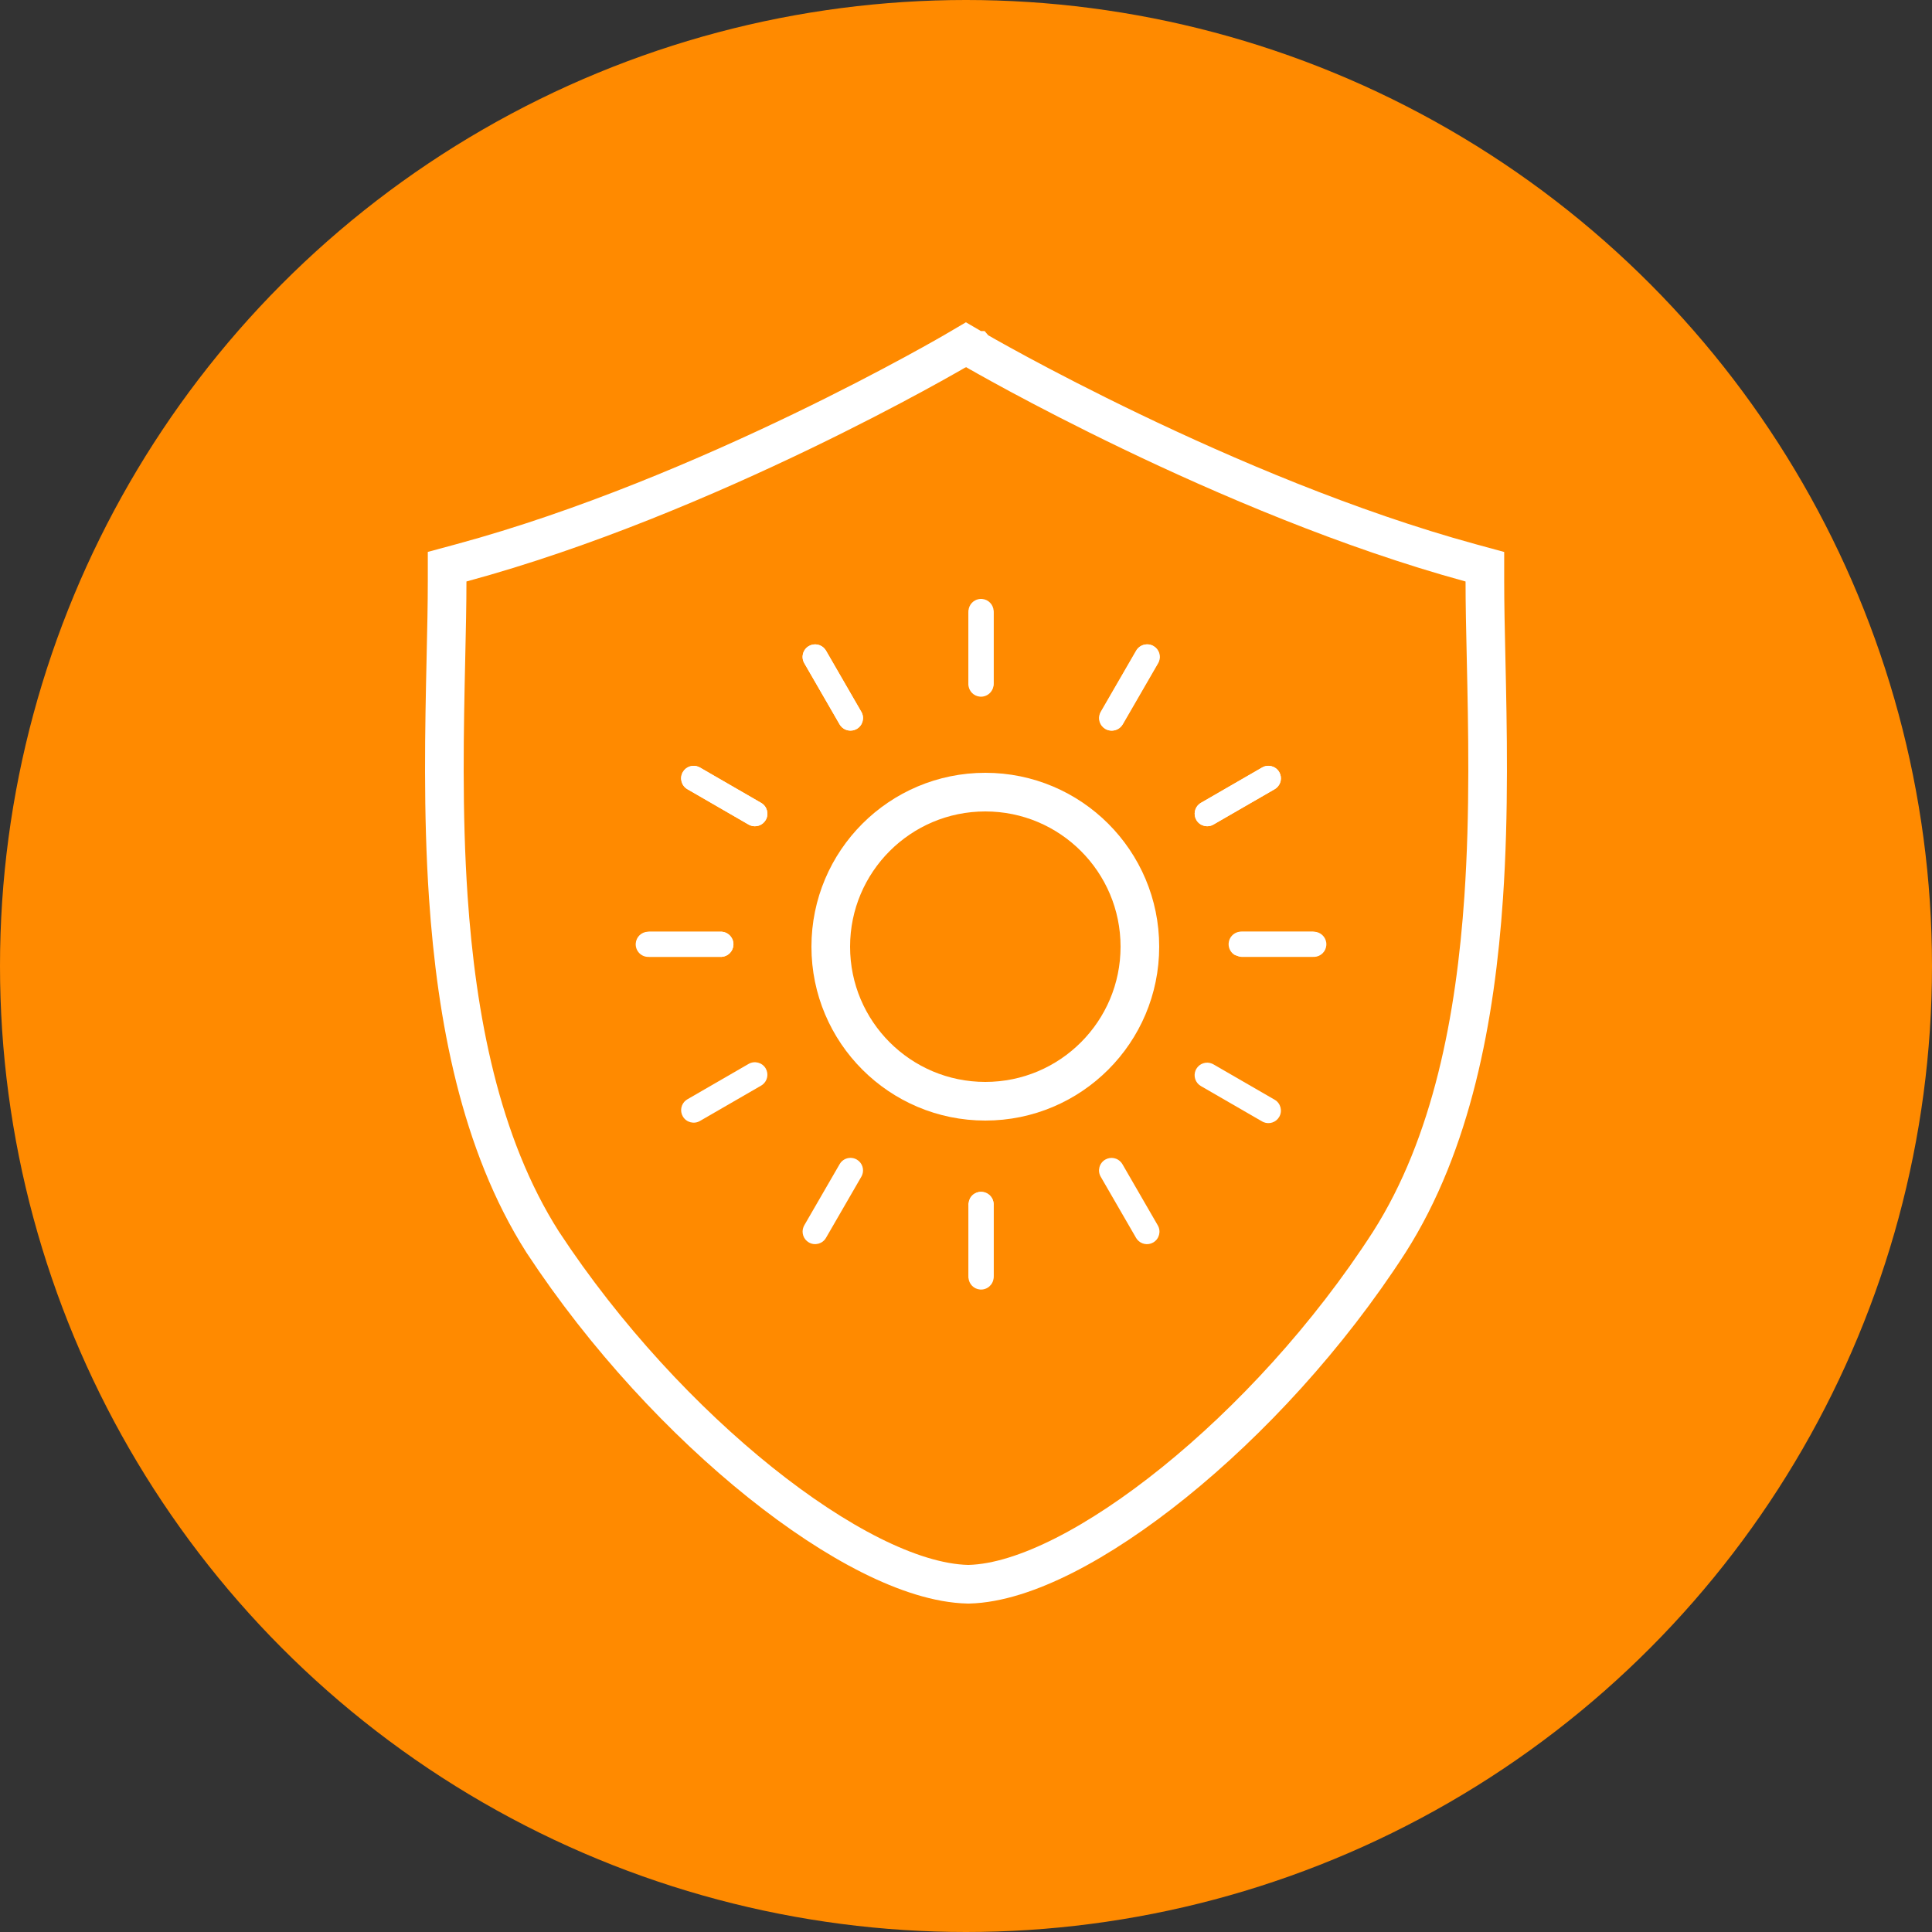 <svg width="100" height="100" viewBox="0 0 100 100" fill="none" xmlns="http://www.w3.org/2000/svg">
<rect x="0" y="0" width="100" height="100" fill="#333333" stroke="none"/>
<circle cx="50" cy="50" r="50" fill="#FF8A00"/>
<path d="M50.096 82L50.12 82L50.144 82C51.614 81.964 53.318 81.402 55.091 80.503C56.881 79.595 58.817 78.305 60.773 76.727C64.684 73.572 68.737 69.211 71.909 64.293L71.912 64.288C75.16 59.19 76.372 52.654 76.795 46.449C77.095 42.032 76.999 37.671 76.919 34.054C76.886 32.6 76.857 31.266 76.857 30.097V29.334L76.12 29.133C69.799 27.406 63.396 24.66 58.558 22.335C56.143 21.175 54.126 20.123 52.713 19.362C52.007 18.981 51.453 18.674 51.076 18.462C50.887 18.356 50.743 18.274 50.647 18.218L50.538 18.156L50.511 18.14L50.505 18.137L50.504 18.136L50.503 18.136L50.503 18.136L49.998 17.841L49.493 18.138L49.493 18.138L49.493 18.138L49.492 18.139L49.485 18.142L49.459 18.158L49.352 18.22C49.256 18.275 49.113 18.357 48.926 18.463C48.552 18.675 48.002 18.983 47.301 19.363C45.898 20.124 43.893 21.176 41.486 22.336C36.664 24.66 30.262 27.406 23.882 29.132L23.143 29.332V30.097C23.143 31.266 23.114 32.6 23.081 34.054C23.001 37.671 22.905 42.032 23.205 46.449C23.628 52.654 24.84 59.19 28.088 64.288L28.092 64.294L28.096 64.3C31.327 69.215 35.409 73.574 39.349 76.73C41.32 78.308 43.272 79.597 45.081 80.505C46.875 81.404 48.599 81.965 50.096 82Z" stroke="white" stroke-width="2"/>
<path d="M50.746 61.689L50.828 61.69C51.159 61.715 51.414 61.983 51.431 62.307L51.43 62.389V66.047C51.432 66.079 51.432 66.112 51.43 66.144C51.403 66.503 51.09 66.773 50.731 66.746C50.4 66.721 50.145 66.453 50.128 66.129L50.129 66.047V62.389C50.127 62.357 50.127 62.325 50.129 62.292C50.152 61.988 50.379 61.749 50.666 61.698L50.746 61.689ZM44.348 60.019C44.632 60.184 44.744 60.531 44.622 60.827L44.583 60.906L42.752 64.073C42.572 64.383 42.174 64.488 41.865 64.308C41.581 64.143 41.469 63.795 41.591 63.5L41.63 63.421L43.461 60.254C43.641 59.944 44.038 59.839 44.348 60.019ZM39.633 55.303C39.797 55.587 39.723 55.945 39.471 56.141L39.398 56.19L36.23 58.021C35.921 58.201 35.523 58.096 35.343 57.786C35.178 57.503 35.253 57.145 35.505 56.949L35.578 56.9L38.746 55.069C39.055 54.889 39.452 54.994 39.633 55.303ZM37.31 48.223L37.359 48.225C37.718 48.252 37.987 48.564 37.961 48.924C37.936 49.255 37.668 49.51 37.344 49.527L37.262 49.526H33.604C33.282 49.502 33.026 49.246 33.002 48.924C32.977 48.592 33.205 48.3 33.523 48.236L33.604 48.225H37.262L37.31 48.223ZM64.211 48.22L64.293 48.221H67.951C68.274 48.245 68.53 48.501 68.553 48.823C68.578 49.155 68.35 49.447 68.033 49.511L67.952 49.522H64.293C64.268 49.524 64.244 49.524 64.219 49.523L63.91 49.432C63.705 49.309 63.576 49.078 63.594 48.823C63.617 48.519 63.844 48.28 64.132 48.229L64.211 48.22ZM66.212 39.961C66.377 40.244 66.302 40.602 66.05 40.798L65.977 40.847L62.81 42.678C62.5 42.858 62.103 42.753 61.923 42.444C61.758 42.16 61.833 41.803 62.085 41.606L62.158 41.557L65.325 39.726C65.635 39.546 66.032 39.651 66.212 39.961ZM36.151 39.687L36.23 39.726L39.398 41.557C39.707 41.737 39.812 42.134 39.633 42.444C39.467 42.727 39.12 42.84 38.825 42.718L38.746 42.678L35.578 40.847C35.269 40.667 35.163 40.27 35.343 39.961C35.508 39.677 35.856 39.565 36.151 39.687ZM59.712 33.439C59.996 33.604 60.108 33.952 59.986 34.247L59.947 34.326L58.116 37.494L58.114 37.496C57.949 37.78 57.601 37.892 57.306 37.769L57.227 37.73L57.226 37.73C56.943 37.563 56.832 37.215 56.955 36.92L56.994 36.842L58.825 33.674C59.005 33.364 59.403 33.259 59.712 33.439ZM42.702 33.601L42.752 33.674L44.579 36.842C44.759 37.151 44.654 37.548 44.344 37.728C44.06 37.893 43.703 37.819 43.507 37.567L43.457 37.494L41.63 34.326C41.45 34.017 41.555 33.619 41.865 33.439C42.149 33.274 42.506 33.349 42.702 33.601ZM50.746 31L50.828 31.001C51.159 31.026 51.414 31.294 51.431 31.618L51.43 31.7V35.354C51.43 35.715 51.138 36.007 50.778 36.007C50.448 36.005 50.176 35.758 50.135 35.439L50.129 35.358V31.7C50.127 31.668 50.127 31.635 50.129 31.603C50.152 31.299 50.379 31.059 50.666 31.009L50.746 31Z" fill="white"/>
<path d="M37.962 48.843L37.961 48.925C37.937 49.257 37.668 49.512 37.345 49.529L37.263 49.528L33.604 49.528C33.572 49.53 33.54 49.53 33.508 49.528C33.148 49.501 32.879 49.188 32.906 48.829C32.93 48.497 33.199 48.242 33.522 48.226L33.604 48.227L37.263 48.227C37.295 48.224 37.327 48.224 37.359 48.227C37.663 48.249 37.903 48.477 37.953 48.764L37.962 48.843ZM39.633 42.446C39.468 42.729 39.12 42.841 38.825 42.719L38.746 42.68L35.578 40.849C35.269 40.669 35.164 40.272 35.344 39.962C35.509 39.678 35.856 39.567 36.152 39.689L36.231 39.728L39.398 41.559C39.708 41.739 39.813 42.136 39.633 42.446ZM44.348 37.73C44.064 37.895 43.707 37.821 43.511 37.569L43.461 37.495L41.63 34.328C41.45 34.018 41.555 33.621 41.865 33.441C42.149 33.276 42.506 33.351 42.703 33.603L42.752 33.676L44.583 36.843C44.763 37.153 44.658 37.55 44.348 37.73ZM51.428 35.408L51.427 35.456C51.4 35.816 51.087 36.085 50.728 36.059C50.396 36.034 50.141 35.766 50.125 35.442L50.126 35.36L50.126 31.701C50.15 31.379 50.406 31.123 50.728 31.099C51.059 31.075 51.352 31.303 51.416 31.62L51.427 31.701L51.427 35.36L51.428 35.408ZM51.431 62.309L51.43 62.391L51.43 66.049C51.406 66.371 51.15 66.627 50.828 66.651C50.497 66.676 50.205 66.448 50.141 66.13L50.13 66.049L50.13 62.391C50.128 62.366 50.127 62.341 50.128 62.316L50.22 62.008C50.343 61.803 50.574 61.673 50.828 61.692C51.132 61.715 51.372 61.942 51.422 62.229L51.431 62.309ZM59.691 64.31C59.407 64.475 59.05 64.4 58.854 64.148L58.804 64.075L56.973 60.907C56.793 60.598 56.898 60.201 57.208 60.021C57.492 59.856 57.849 59.93 58.045 60.182L58.095 60.255L59.926 63.423C60.106 63.733 60.001 64.13 59.691 64.31ZM59.965 34.249L59.926 34.328L58.095 37.495C57.915 37.805 57.518 37.91 57.208 37.73C56.924 37.565 56.812 37.218 56.934 36.922L56.973 36.843L58.804 33.676C58.984 33.366 59.381 33.261 59.691 33.441C59.975 33.606 60.087 33.954 59.965 34.249ZM66.212 57.81C66.047 58.094 65.7 58.206 65.405 58.084L65.326 58.045L62.158 56.214L62.155 56.212C61.871 56.047 61.76 55.699 61.882 55.404L61.922 55.325L61.922 55.324C62.089 55.04 62.437 54.929 62.731 55.053L62.81 55.092L65.978 56.923C66.287 57.103 66.392 57.5 66.212 57.81ZM66.051 40.8L65.978 40.849L62.81 42.677C62.501 42.857 62.103 42.752 61.923 42.442C61.758 42.158 61.833 41.801 62.085 41.604L62.158 41.555L65.326 39.728C65.635 39.548 66.032 39.653 66.212 39.962C66.377 40.246 66.303 40.604 66.051 40.8ZM68.652 48.843L68.651 48.925C68.626 49.257 68.358 49.512 68.034 49.529L67.952 49.528L64.297 49.528C63.937 49.528 63.645 49.236 63.645 48.875C63.647 48.545 63.894 48.274 64.213 48.232L64.294 48.227L67.952 48.227C67.984 48.224 68.016 48.224 68.049 48.227C68.353 48.249 68.592 48.477 68.643 48.764L68.652 48.843Z" fill="white"/>
<circle cx="51" cy="49" r="8" stroke="white" stroke-width="2"/>
</svg>
